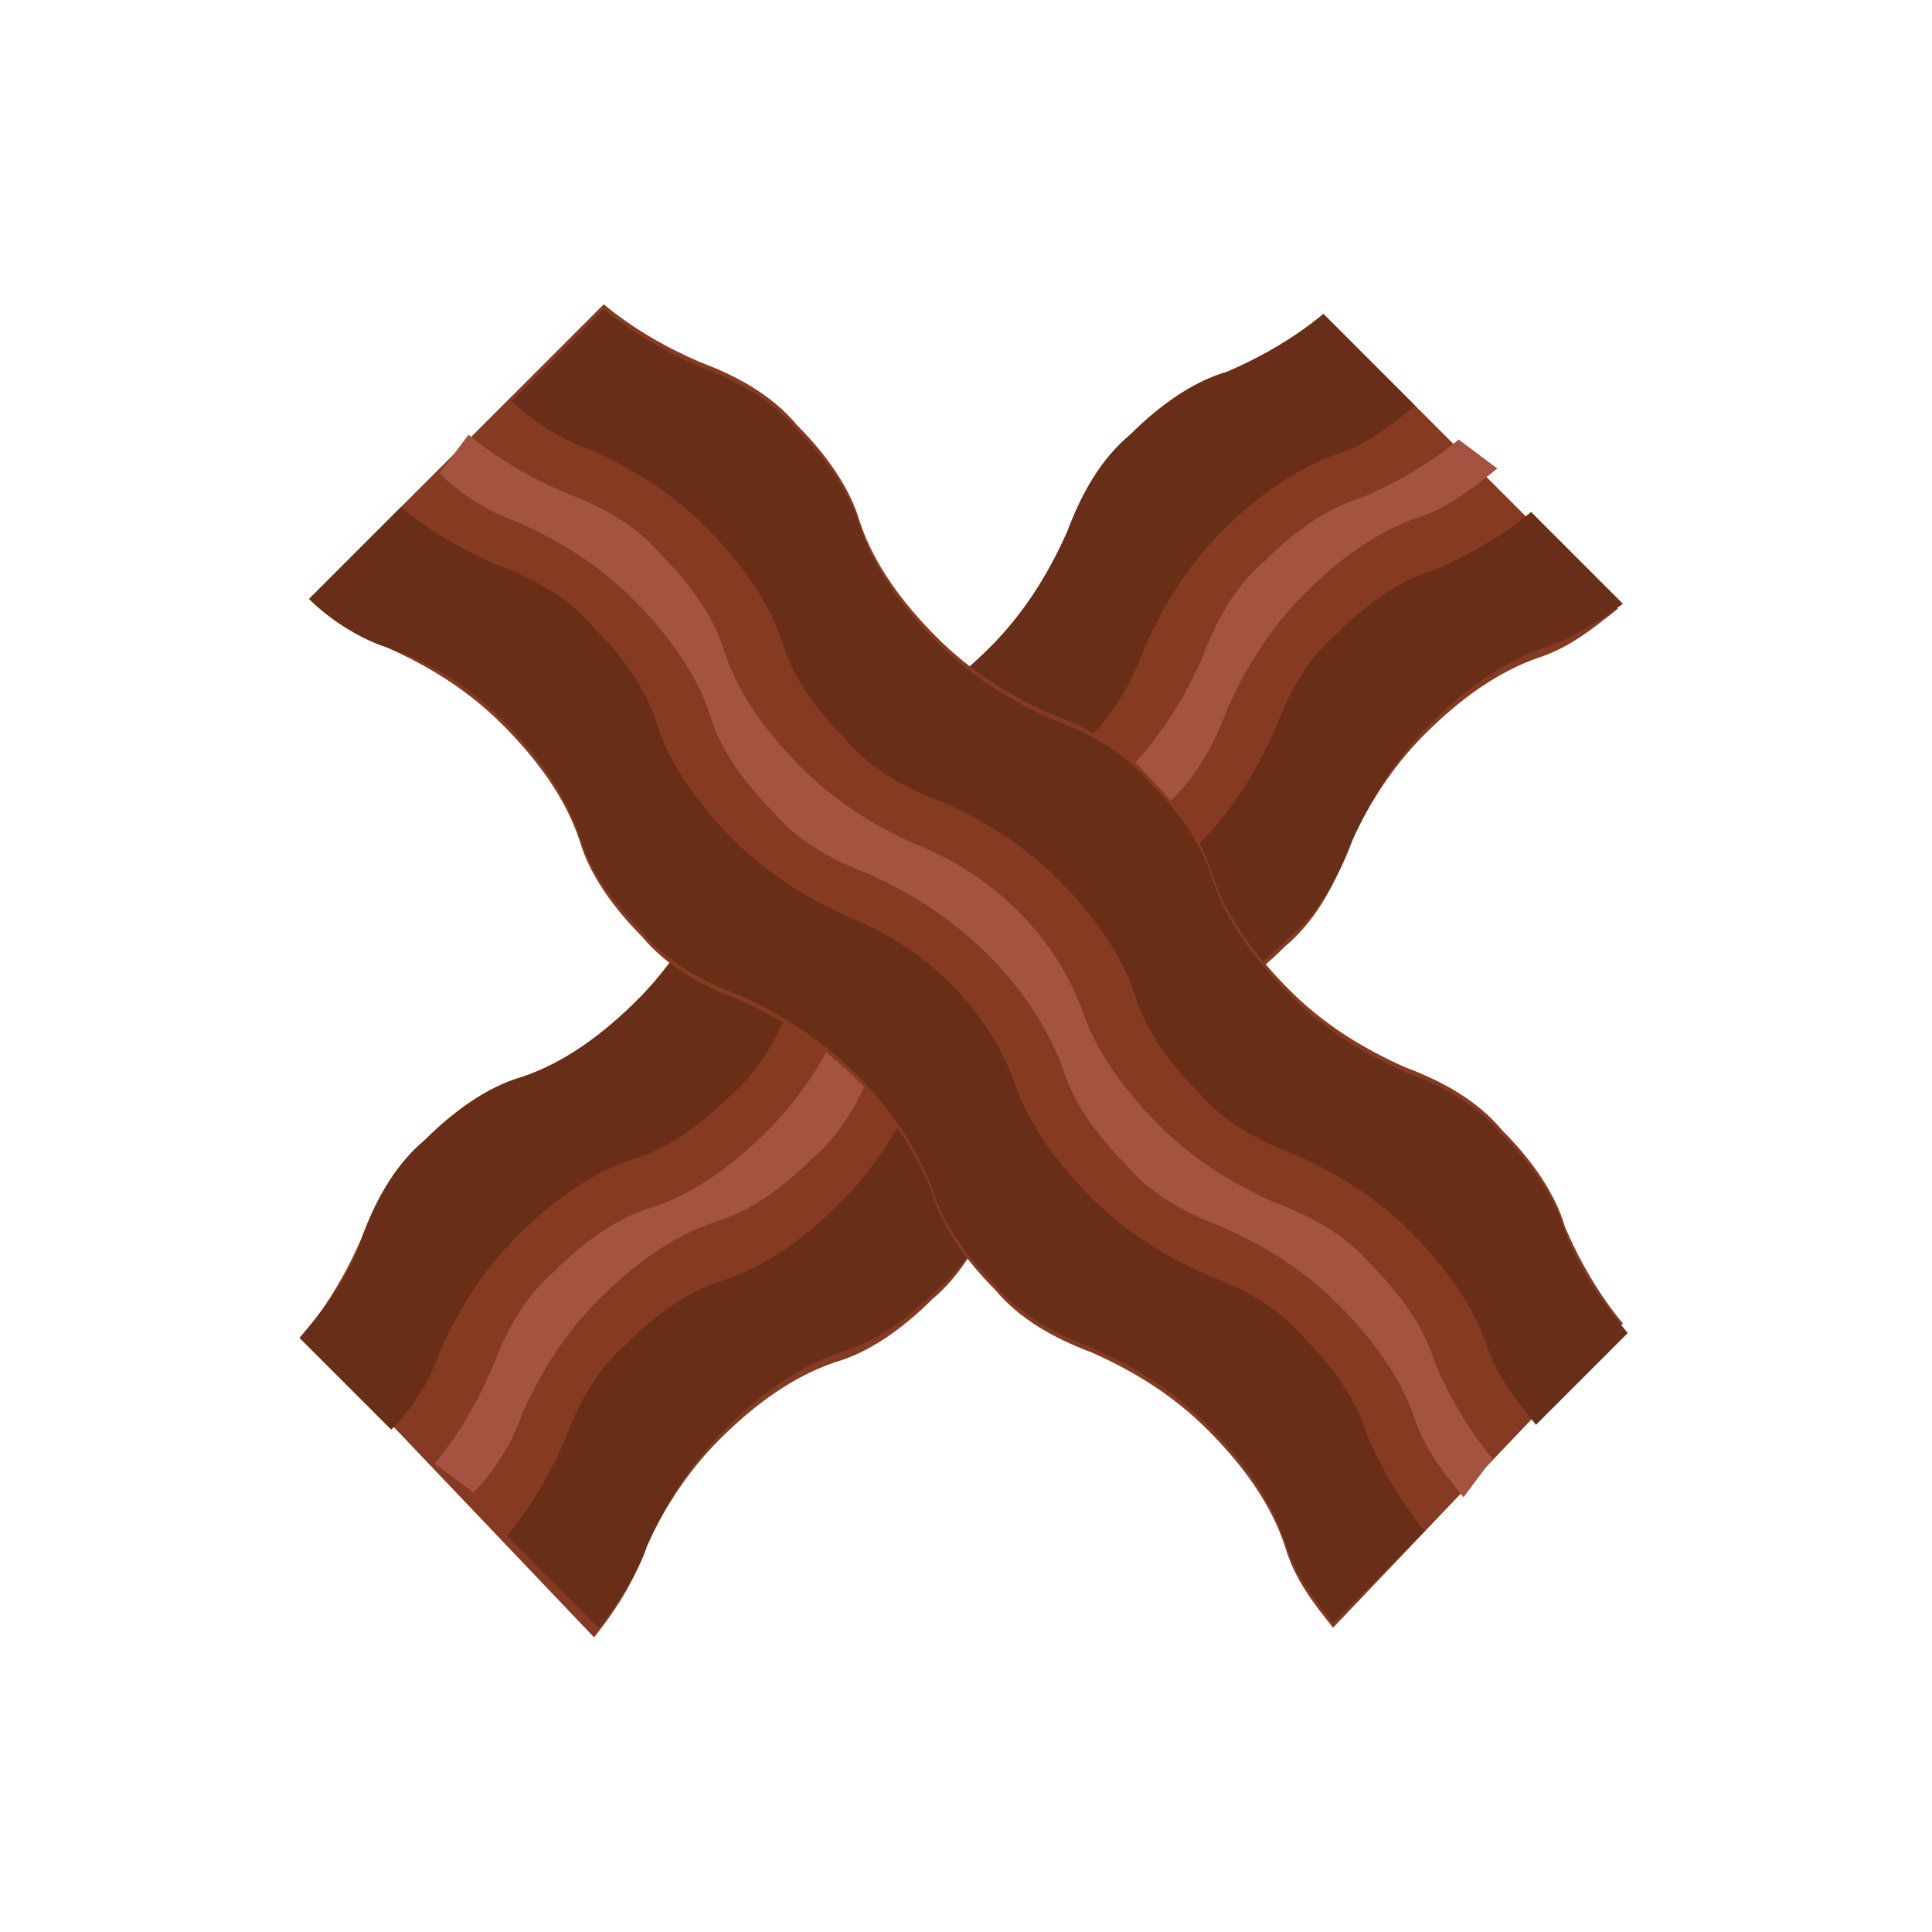 <?xml version="1.0" encoding="utf-8"?>
<!-- Generator: Adobe Illustrator 25.0.0, SVG Export Plug-In . SVG Version: 6.00 Build 0)  -->
<svg version="1.1" xmlns="http://www.w3.org/2000/svg" xmlns:xlink="http://www.w3.org/1999/xlink" x="0px" y="0px" width="40px"
	 height="40px" viewBox="0 0 40 40" enable-background="new 0 0 40 40" xml:space="preserve">
<g id="template_app">
</g>
<g id="icones">
	<g>
		<g>
			<path fill="#853A21" d="M6.3,27.6c0.5-0.6,0.9-1.3,1.2-2c0.3-0.8,0.7-1.5,1.3-2c0.6-0.6,1.3-1.1,2-1.3c0.9-0.3,1.7-0.9,2.4-1.6
				c0.7-0.7,1.2-1.5,1.6-2.4c0.3-0.8,0.7-1.5,1.3-2c0.6-0.6,1.3-1.1,2-1.3c0.9-0.3,1.7-0.9,2.4-1.6c0.7-0.7,1.2-1.5,1.6-2.4
				c0.3-0.8,0.7-1.5,1.3-2c0.6-0.6,1.3-1.1,2-1.3c0.7-0.3,1.4-0.7,2-1.2l6.1,6.1c-0.5,0.4-1,0.8-1.6,1h0c-0.9,0.3-1.7,0.9-2.4,1.6
				c-0.7,0.7-1.2,1.5-1.6,2.4c-0.3,0.8-0.7,1.5-1.3,2c-0.6,0.6-1.3,1.1-2,1.3c-1.8,0.7-3.2,2.2-4,4c-0.3,0.8-0.7,1.5-1.3,2
				c-0.6,0.6-1.3,1.1-2,1.3c-0.9,0.3-1.7,0.9-2.4,1.6c-0.7,0.7-1.2,1.5-1.6,2.4c-0.2,0.6-0.6,1.2-1,1.7L6.3,27.6z"/>
			<path fill="#A55341" d="M31,9.7c-0.5,0.4-1,0.8-1.6,1c-0.9,0.3-1.7,0.9-2.4,1.6c-0.7,0.7-1.2,1.5-1.6,2.4c-0.3,0.8-0.7,1.5-1.3,2
				c-0.6,0.6-1.3,1.1-2,1.3c-1.8,0.7-3.2,2.2-4,4c-0.3,0.8-0.7,1.5-1.3,2c-0.6,0.6-1.3,1.1-2,1.3c-0.9,0.3-1.7,0.9-2.4,1.6
				c-0.7,0.7-1.2,1.5-1.6,2.4c-0.2,0.6-0.6,1.2-1,1.6L9,30.3c0.5-0.6,0.9-1.3,1.2-2c0.3-0.8,0.7-1.5,1.3-2c0.6-0.6,1.3-1.1,2-1.3
				c0.9-0.3,1.7-0.9,2.4-1.6c0.7-0.7,1.2-1.5,1.6-2.4c0.6-1.5,1.8-2.8,3.4-3.4c0.9-0.3,1.7-0.9,2.4-1.6c0.7-0.7,1.2-1.5,1.6-2.4
				c0.3-0.8,0.7-1.5,1.3-2c0.6-0.6,1.3-1.1,2-1.3c0.7-0.3,1.4-0.7,2-1.2L31,9.7z"/>
			<path fill="#692E17" d="M7.5,25.6c0.3-0.8,0.7-1.5,1.3-2c0.6-0.6,1.3-1.1,2-1.3c0.9-0.3,1.7-0.9,2.4-1.6c0.7-0.7,1.2-1.5,1.6-2.4
				c0.3-0.8,0.7-1.5,1.3-2c0.6-0.6,1.3-1.1,2-1.3c0.9-0.3,1.7-0.9,2.4-1.6c0.7-0.7,1.2-1.5,1.6-2.4c0.3-0.8,0.7-1.5,1.3-2
				c0.6-0.6,1.3-1.1,2-1.3c0.7-0.3,1.4-0.7,2-1.2l1.9,1.9c-0.5,0.4-1,0.8-1.6,1c-0.9,0.3-1.7,0.9-2.4,1.6c-0.7,0.7-1.2,1.5-1.6,2.4
				c-0.3,0.8-0.7,1.5-1.3,2c-0.6,0.6-1.3,1.1-2,1.3c-0.9,0.3-1.7,0.9-2.4,1.6c-0.7,0.7-1.2,1.5-1.6,2.4c-0.3,0.8-0.7,1.5-1.3,2
				c-0.6,0.6-1.3,1.1-2,1.3c-0.9,0.3-1.7,0.9-2.4,1.6c-0.7,0.7-1.2,1.5-1.6,2.4c-0.2,0.6-0.6,1.2-1,1.6l-1.9-1.9
				C6.8,27,7.3,26.3,7.5,25.6z"/>
			<path fill="#692E17" d="M32,13.4c-0.9,0.3-1.7,0.9-2.4,1.6c-0.7,0.7-1.2,1.5-1.6,2.4c-0.3,0.8-0.7,1.5-1.3,2
				c-0.6,0.6-1.3,1.1-2,1.3c-1.8,0.7-3.2,2.2-4,4c-0.3,0.8-0.7,1.5-1.3,2c-0.6,0.6-1.3,1.1-2,1.3c-0.9,0.3-1.7,0.9-2.4,1.6
				c-0.7,0.7-1.2,1.5-1.6,2.4c-0.2,0.6-0.6,1.2-1,1.7l-1.9-1.9c0.5-0.6,0.9-1.3,1.2-2c0.3-0.8,0.7-1.5,1.3-2c0.6-0.6,1.3-1.1,2-1.3
				c0.9-0.3,1.7-0.9,2.4-1.6c0.7-0.7,1.2-1.5,1.6-2.4c0.6-1.5,1.8-2.8,3.4-3.4c0.9-0.3,1.7-0.9,2.4-1.6c0.7-0.7,1.2-1.5,1.6-2.4
				c0.3-0.8,0.7-1.5,1.3-2c0.6-0.6,1.3-1.1,2-1.3c0.7-0.3,1.4-0.7,2-1.2l1.9,1.9C33.2,12.8,32.6,13.2,32,13.4L32,13.4z"/>
		</g>
		<g>
			<path fill="#853A21" d="M27.6,33.7c-0.4-0.5-0.8-1-1-1.7c-0.3-0.9-0.9-1.7-1.6-2.4c-0.7-0.7-1.5-1.2-2.4-1.6
				c-0.8-0.3-1.5-0.7-2-1.3c-0.6-0.6-1.1-1.3-1.3-2c-0.7-1.8-2.2-3.2-4-4c-0.8-0.3-1.5-0.7-2-1.3c-0.6-0.6-1.1-1.3-1.3-2
				c-0.3-0.9-0.9-1.7-1.6-2.4c-0.7-0.7-1.5-1.2-2.4-1.6h0c-0.6-0.2-1.2-0.6-1.6-1l6.1-6.1c0.6,0.5,1.3,0.9,2,1.2
				c0.8,0.3,1.5,0.7,2,1.3c0.6,0.6,1.1,1.3,1.3,2c0.3,0.9,0.9,1.7,1.6,2.4c0.7,0.7,1.5,1.2,2.4,1.6c0.8,0.3,1.5,0.7,2,1.3
				c0.6,0.6,1.1,1.3,1.3,2c0.3,0.9,0.9,1.7,1.6,2.4c0.7,0.7,1.5,1.2,2.4,1.6c0.8,0.3,1.5,0.7,2,1.3c0.6,0.6,1.1,1.3,1.3,2
				c0.3,0.7,0.7,1.4,1.2,2L27.6,33.7z"/>
			<path fill="#A55341" d="M9.7,9c0.6,0.5,1.3,0.9,2,1.2c0.8,0.3,1.5,0.7,2,1.3c0.6,0.6,1.1,1.3,1.3,2c0.3,0.9,0.9,1.7,1.6,2.4
				c0.7,0.7,1.5,1.2,2.4,1.6c1.5,0.6,2.8,1.8,3.4,3.4c0.3,0.9,0.9,1.7,1.6,2.4c0.7,0.7,1.5,1.2,2.4,1.6c0.8,0.3,1.5,0.7,2,1.3
				c0.6,0.6,1.1,1.3,1.3,2c0.3,0.7,0.7,1.4,1.2,2L30.3,31c-0.4-0.5-0.8-1-1-1.6c-0.3-0.9-0.9-1.7-1.6-2.4c-0.7-0.7-1.5-1.2-2.4-1.6
				c-0.8-0.3-1.5-0.7-2-1.3c-0.6-0.6-1.1-1.3-1.3-2c-0.7-1.8-2.2-3.2-4-4c-0.8-0.3-1.5-0.7-2-1.3c-0.6-0.6-1.1-1.3-1.3-2
				c-0.3-0.9-0.9-1.7-1.6-2.4c-0.7-0.7-1.5-1.2-2.4-1.6c-0.6-0.2-1.2-0.6-1.6-1L9.7,9z"/>
			<path fill="#692E17" d="M33.7,27.6l-1.9,1.9c-0.4-0.5-0.8-1-1-1.6c-0.3-0.9-0.9-1.7-1.6-2.4c-0.7-0.7-1.5-1.2-2.4-1.6
				c-0.8-0.3-1.5-0.7-2-1.3c-0.6-0.6-1.1-1.3-1.3-2c-0.3-0.9-0.9-1.7-1.6-2.4c-0.7-0.7-1.5-1.2-2.4-1.6c-0.8-0.3-1.5-0.7-2-1.3
				c-0.6-0.6-1.1-1.3-1.3-2c-0.3-0.9-0.9-1.7-1.6-2.4c-0.7-0.7-1.5-1.2-2.4-1.6c-0.6-0.2-1.2-0.6-1.6-1l1.9-1.9
				c0.6,0.5,1.3,0.9,2,1.2c0.8,0.3,1.5,0.7,2,1.3c0.6,0.6,1.1,1.3,1.3,2c0.3,0.9,0.9,1.7,1.6,2.4c0.7,0.7,1.5,1.2,2.4,1.6
				c0.8,0.3,1.5,0.7,2,1.3c0.6,0.6,1.1,1.3,1.3,2c0.3,0.9,0.9,1.7,1.6,2.4c0.7,0.7,1.5,1.2,2.4,1.6c0.8,0.3,1.5,0.7,2,1.3
				c0.6,0.6,1.1,1.3,1.3,2C32.7,26.3,33.2,27,33.7,27.6z"/>
			<path fill="#692E17" d="M8,13.4c-0.6-0.2-1.2-0.6-1.6-1l1.9-1.9c0.6,0.5,1.3,0.9,2,1.2c0.8,0.3,1.5,0.7,2,1.3
				c0.6,0.6,1.1,1.3,1.3,2c0.3,0.9,0.9,1.7,1.6,2.4c0.7,0.7,1.5,1.2,2.4,1.6c1.5,0.6,2.8,1.8,3.4,3.4c0.3,0.9,0.9,1.7,1.6,2.4
				c0.7,0.7,1.5,1.2,2.4,1.6c0.8,0.3,1.5,0.7,2,1.3c0.6,0.6,1.1,1.3,1.3,2c0.3,0.7,0.7,1.4,1.2,2l-1.9,1.9c-0.4-0.5-0.8-1-1-1.7
				c-0.3-0.9-0.9-1.7-1.6-2.4c-0.7-0.7-1.5-1.2-2.4-1.6c-0.8-0.3-1.5-0.7-2-1.3c-0.6-0.6-1.1-1.3-1.3-2c-0.7-1.8-2.2-3.2-4-4
				c-0.8-0.3-1.5-0.7-2-1.3c-0.6-0.6-1.1-1.3-1.3-2c-0.3-0.9-0.9-1.7-1.6-2.4C9.7,14.2,8.9,13.7,8,13.4L8,13.4z"/>
		</g>
	</g>
</g>
</svg>
